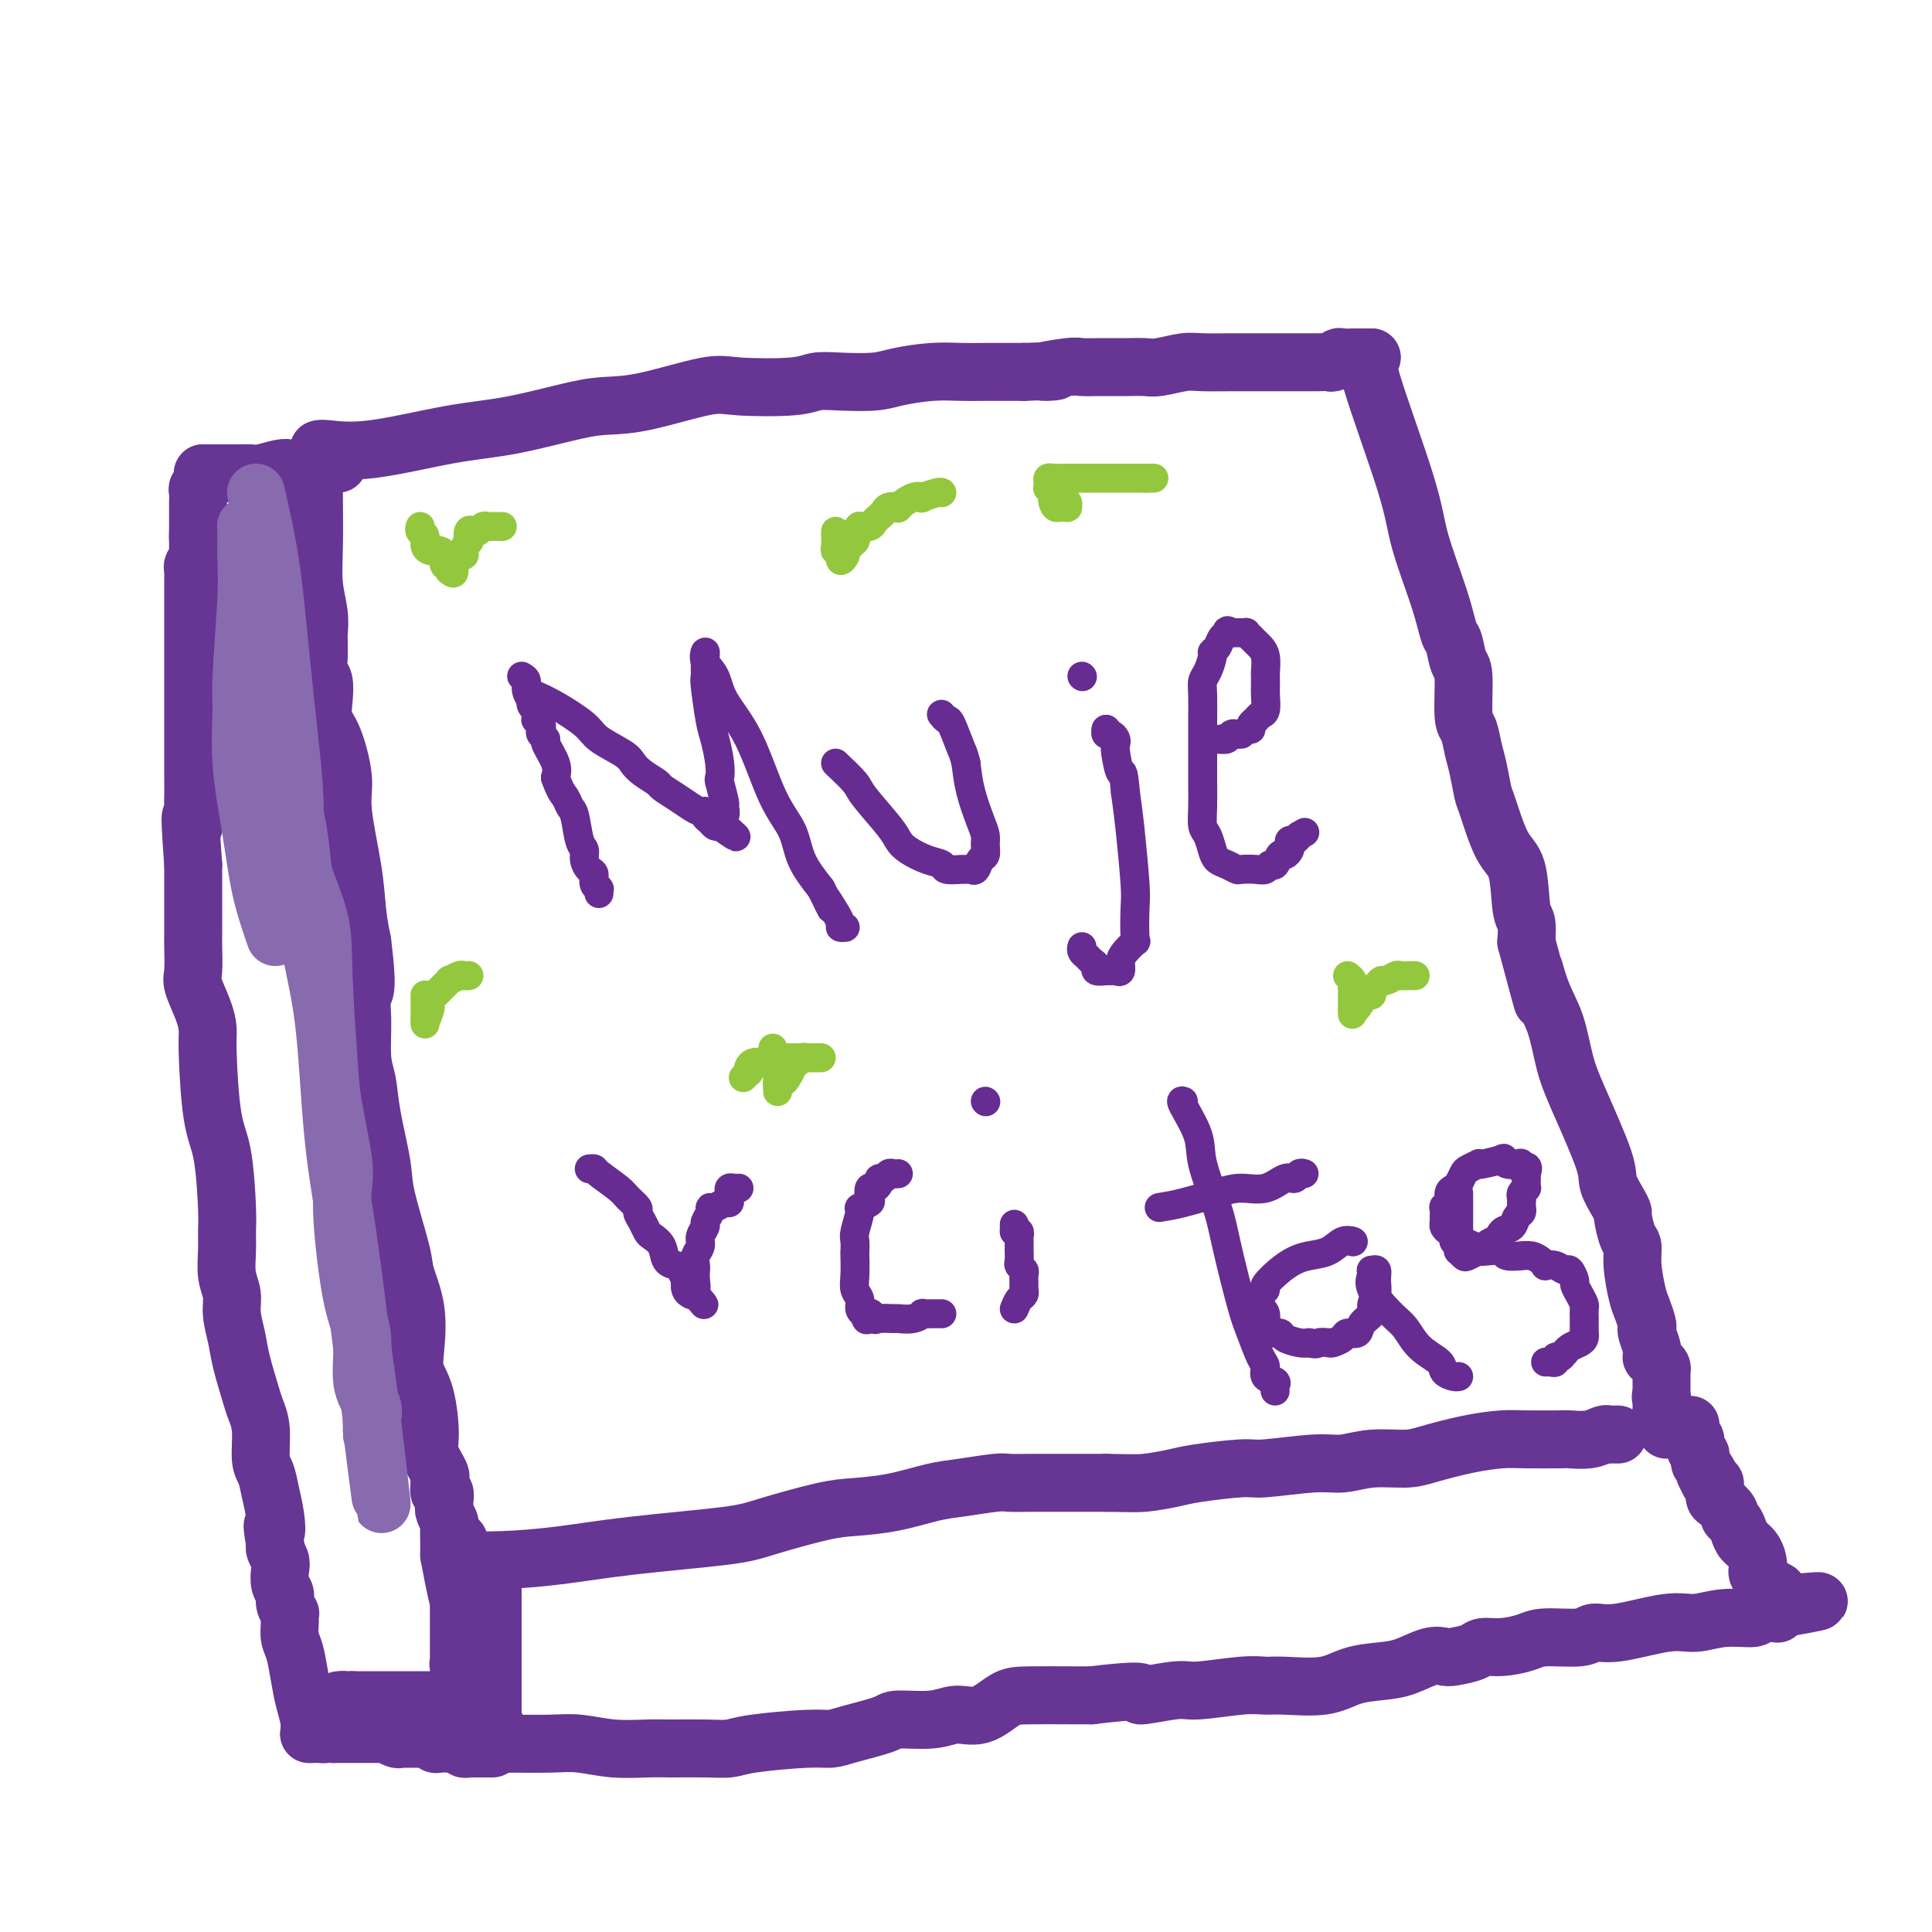 <svg viewBox='0 0 400 400' version='1.1' xmlns='http://www.w3.org/2000/svg' xmlns:xlink='http://www.w3.org/1999/xlink'><g fill='none' stroke='#673594' stroke-width='12' stroke-linecap='round' stroke-linejoin='round'><path d='M65,95c0.002,0.415 0.004,0.830 0,2c-0.004,1.170 -0.015,3.094 0,6c0.015,2.906 0.057,6.795 0,10c-0.057,3.205 -0.211,5.728 0,8c0.211,2.272 0.789,4.295 1,6c0.211,1.705 0.056,3.094 0,4c-0.056,0.906 -0.011,1.329 0,2c0.011,0.671 -0.011,1.589 0,2c0.011,0.411 0.054,0.315 0,1c-0.054,0.685 -0.205,2.149 0,3c0.205,0.851 0.767,1.087 1,2c0.233,0.913 0.138,2.502 0,4c-0.138,1.498 -0.317,2.904 0,4c0.317,1.096 1.132,1.881 2,4c0.868,2.119 1.791,5.573 2,8c0.209,2.427 -0.294,3.826 0,7c0.294,3.174 1.387,8.124 2,12c0.613,3.876 0.747,6.679 1,9c0.253,2.321 0.627,4.161 1,6'/><path d='M75,195c1.389,10.965 0.360,10.377 0,11c-0.360,0.623 -0.051,2.455 0,5c0.051,2.545 -0.157,5.801 0,8c0.157,2.199 0.680,3.341 1,5c0.320,1.659 0.438,3.834 1,7c0.562,3.166 1.570,7.323 2,10c0.430,2.677 0.284,3.874 1,7c0.716,3.126 2.295,8.180 3,11c0.705,2.820 0.535,3.404 1,5c0.465,1.596 1.565,4.202 2,7c0.435,2.798 0.206,5.787 0,8c-0.206,2.213 -0.387,3.651 0,5c0.387,1.349 1.343,2.610 2,5c0.657,2.390 1.013,5.910 1,8c-0.013,2.090 -0.397,2.750 0,4c0.397,1.250 1.574,3.090 2,4c0.426,0.910 0.100,0.891 0,1c-0.100,0.109 0.026,0.345 0,1c-0.026,0.655 -0.203,1.730 0,2c0.203,0.270 0.785,-0.266 1,0c0.215,0.266 0.061,1.332 0,2c-0.061,0.668 -0.031,0.936 0,1c0.031,0.064 0.061,-0.077 0,0c-0.061,0.077 -0.212,0.373 0,1c0.212,0.627 0.789,1.585 1,2c0.211,0.415 0.057,0.286 0,1c-0.057,0.714 -0.015,2.269 0,3c0.015,0.731 0.004,0.637 0,1c-0.004,0.363 -0.002,1.181 0,2'/><path d='M93,322c3.022,16.244 1.578,5.356 1,1c-0.578,-4.356 -0.289,-2.178 0,0'/><path d='M94,323c0.219,-0.018 0.438,-0.035 2,0c1.562,0.035 4.466,0.124 8,0c3.534,-0.124 7.697,-0.460 12,-1c4.303,-0.540 8.745,-1.283 15,-2c6.255,-0.717 14.322,-1.410 19,-2c4.678,-0.590 5.965,-1.079 9,-2c3.035,-0.921 7.817,-2.274 11,-3c3.183,-0.726 4.768,-0.825 7,-1c2.232,-0.175 5.110,-0.425 8,-1c2.890,-0.575 5.792,-1.475 8,-2c2.208,-0.525 3.723,-0.677 6,-1c2.277,-0.323 5.317,-0.819 7,-1c1.683,-0.181 2.008,-0.049 3,0c0.992,0.049 2.652,0.013 5,0c2.348,-0.013 5.385,-0.004 8,0c2.615,0.004 4.807,0.002 7,0'/><path d='M229,307c5.051,0.049 6.179,0.172 8,0c1.821,-0.172 4.335,-0.639 6,-1c1.665,-0.361 2.481,-0.618 5,-1c2.519,-0.382 6.740,-0.891 9,-1c2.260,-0.109 2.558,0.182 5,0c2.442,-0.182 7.027,-0.835 10,-1c2.973,-0.165 4.333,0.160 6,0c1.667,-0.160 3.639,-0.803 6,-1c2.361,-0.197 5.110,0.052 7,0c1.890,-0.052 2.920,-0.406 5,-1c2.080,-0.594 5.209,-1.427 8,-2c2.791,-0.573 5.244,-0.884 7,-1c1.756,-0.116 2.817,-0.035 5,0c2.183,0.035 5.489,0.023 7,0c1.511,-0.023 1.227,-0.059 2,0c0.773,0.059 2.602,0.212 4,0c1.398,-0.212 2.364,-0.789 3,-1c0.636,-0.211 0.941,-0.057 1,0c0.059,0.057 -0.129,0.015 0,0c0.129,-0.015 0.573,-0.004 1,0c0.427,0.004 0.836,0.001 1,0c0.164,-0.001 0.082,-0.001 0,0'/><path d='M66,93c0.231,-0.081 0.462,-0.162 2,0c1.538,0.162 4.384,0.565 9,0c4.616,-0.565 11.004,-2.100 16,-3c4.996,-0.900 8.602,-1.167 13,-2c4.398,-0.833 9.590,-2.234 13,-3c3.410,-0.766 5.038,-0.898 7,-1c1.962,-0.102 4.257,-0.175 8,-1c3.743,-0.825 8.935,-2.403 12,-3c3.065,-0.597 4.003,-0.212 7,0c2.997,0.212 8.052,0.250 11,0c2.948,-0.250 3.788,-0.789 5,-1c1.212,-0.211 2.795,-0.095 5,0c2.205,0.095 5.030,0.169 7,0c1.970,-0.169 3.083,-0.581 5,-1c1.917,-0.419 4.638,-0.844 7,-1c2.362,-0.156 4.367,-0.042 6,0c1.633,0.042 2.895,0.012 5,0c2.105,-0.012 5.052,-0.006 8,0'/><path d='M212,77c10.849,-0.403 4.971,0.088 4,0c-0.971,-0.088 2.965,-0.756 5,-1c2.035,-0.244 2.170,-0.064 3,0c0.830,0.064 2.354,0.013 4,0c1.646,-0.013 3.414,0.010 5,0c1.586,-0.010 2.992,-0.055 4,0c1.008,0.055 1.619,0.211 3,0c1.381,-0.211 3.531,-0.789 5,-1c1.469,-0.211 2.257,-0.057 4,0c1.743,0.057 4.440,0.015 6,0c1.560,-0.015 1.984,-0.004 3,0c1.016,0.004 2.626,0.001 4,0c1.374,-0.001 2.514,-0.000 3,0c0.486,0.000 0.318,0.000 1,0c0.682,-0.000 2.214,-0.000 3,0c0.786,0.000 0.826,0.001 1,0c0.174,-0.001 0.481,-0.004 1,0c0.519,0.004 1.251,0.015 2,0c0.749,-0.015 1.515,-0.057 2,0c0.485,0.057 0.689,0.211 1,0c0.311,-0.211 0.727,-0.789 1,-1c0.273,-0.211 0.402,-0.057 1,0c0.598,0.057 1.666,0.015 2,0c0.334,-0.015 -0.064,-0.004 0,0c0.064,0.004 0.592,0.001 1,0c0.408,-0.001 0.697,-0.000 1,0c0.303,0.000 0.620,0.000 1,0c0.380,-0.000 0.823,-0.000 1,0c0.177,0.000 0.089,0.000 0,0'/><path d='M284,74c-0.730,0.016 -1.461,0.033 0,5c1.461,4.967 5.112,14.886 7,21c1.888,6.114 2.011,8.423 3,12c0.989,3.577 2.843,8.423 4,12c1.157,3.577 1.616,5.887 2,7c0.384,1.113 0.694,1.031 1,2c0.306,0.969 0.607,2.990 1,4c0.393,1.010 0.879,1.009 1,3c0.121,1.991 -0.122,5.973 0,8c0.122,2.027 0.609,2.099 1,3c0.391,0.901 0.688,2.633 1,4c0.312,1.367 0.640,2.370 1,4c0.360,1.630 0.750,3.887 1,5c0.250,1.113 0.358,1.084 1,3c0.642,1.916 1.818,5.779 3,8c1.182,2.221 2.368,2.802 3,5c0.632,2.198 0.709,6.015 1,8c0.291,1.985 0.798,2.139 1,3c0.202,0.861 0.101,2.431 0,4'/><path d='M316,195c5.385,20.207 2.847,10.225 2,7c-0.847,-3.225 -0.002,0.308 1,3c1.002,2.692 2.162,4.543 3,7c0.838,2.457 1.355,5.519 2,8c0.645,2.481 1.416,4.381 3,8c1.584,3.619 3.979,8.956 5,12c1.021,3.044 0.669,3.796 1,5c0.331,1.204 1.347,2.860 2,4c0.653,1.140 0.945,1.765 1,2c0.055,0.235 -0.126,0.079 0,1c0.126,0.921 0.558,2.917 1,4c0.442,1.083 0.893,1.253 1,2c0.107,0.747 -0.129,2.070 0,4c0.129,1.930 0.622,4.465 1,6c0.378,1.535 0.641,2.068 1,3c0.359,0.932 0.814,2.263 1,3c0.186,0.737 0.103,0.881 0,1c-0.103,0.119 -0.224,0.213 0,1c0.224,0.787 0.795,2.266 1,3c0.205,0.734 0.045,0.721 0,1c-0.045,0.279 0.027,0.848 0,1c-0.027,0.152 -0.151,-0.114 0,0c0.151,0.114 0.576,0.608 1,1c0.424,0.392 0.846,0.682 1,1c0.154,0.318 0.041,0.662 0,1c-0.041,0.338 -0.011,0.668 0,1c0.011,0.332 0.003,0.666 0,1c-0.003,0.334 -0.001,0.667 0,1c0.001,0.333 0.000,0.667 0,1c-0.000,0.333 -0.000,0.667 0,1'/><path d='M344,289c1.237,5.964 0.331,2.373 0,1c-0.331,-1.373 -0.085,-0.527 0,0c0.085,0.527 0.009,0.734 0,1c-0.009,0.266 0.050,0.592 0,1c-0.050,0.408 -0.210,0.897 0,1c0.210,0.103 0.788,-0.179 1,0c0.212,0.179 0.057,0.819 0,1c-0.057,0.181 -0.015,-0.096 0,0c0.015,0.096 0.004,0.564 0,1c-0.004,0.436 -0.001,0.839 0,1c0.001,0.161 0.001,0.081 0,0'/><path d='M102,326c0.000,0.720 0.000,1.439 0,2c0.000,0.561 0.000,0.963 0,1c0.000,0.037 0.000,-0.290 0,0c0.000,0.290 0.000,1.199 0,2c0.000,0.801 -0.000,1.495 0,2c0.000,0.505 -0.000,0.822 0,1c0.000,0.178 0.000,0.216 0,1c0.000,0.784 0.000,2.315 0,3c0.000,0.685 -0.000,0.523 0,1c0.000,0.477 0.000,1.594 0,2c0.000,0.406 0.000,0.100 0,1c0.000,0.900 0.000,3.004 0,4c0.000,0.996 0.000,0.884 0,1c0.000,0.116 -0.000,0.462 0,1c0.000,0.538 0.000,1.269 0,2'/><path d='M102,350c-0.000,3.893 -0.000,1.625 0,1c0.000,-0.625 0.000,0.392 0,1c-0.000,0.608 -0.001,0.807 0,1c0.001,0.193 0.004,0.379 0,1c-0.004,0.621 -0.016,1.676 0,2c0.016,0.324 0.061,-0.085 0,0c-0.061,0.085 -0.226,0.663 0,1c0.226,0.337 0.844,0.434 1,1c0.156,0.566 -0.151,1.602 0,2c0.151,0.398 0.759,0.159 1,0c0.241,-0.159 0.116,-0.239 0,0c-0.116,0.239 -0.224,0.795 0,1c0.224,0.205 0.778,0.059 1,0c0.222,-0.059 0.111,-0.029 0,0'/><path d='M105,361c3.287,0.030 6.575,0.061 9,0c2.425,-0.061 3.989,-0.213 6,0c2.011,0.213 4.471,0.790 7,1c2.529,0.210 5.128,0.054 7,0c1.872,-0.054 3.018,-0.004 5,0c1.982,0.004 4.799,-0.037 7,0c2.201,0.037 3.785,0.151 5,0c1.215,-0.151 2.059,-0.569 5,-1c2.941,-0.431 7.977,-0.876 11,-1c3.023,-0.124 4.034,0.073 5,0c0.966,-0.073 1.888,-0.416 4,-1c2.112,-0.584 5.414,-1.407 7,-2c1.586,-0.593 1.456,-0.954 3,-1c1.544,-0.046 4.760,0.222 7,0c2.240,-0.222 3.502,-0.935 5,-1c1.498,-0.065 3.230,0.519 5,0c1.770,-0.519 3.578,-2.139 5,-3c1.422,-0.861 2.460,-0.963 5,-1c2.540,-0.037 6.583,-0.011 9,0c2.417,0.011 3.209,0.005 4,0'/><path d='M226,351c13.490,-1.637 9.715,-0.228 10,0c0.285,0.228 4.631,-0.724 7,-1c2.369,-0.276 2.762,0.124 5,0c2.238,-0.124 6.323,-0.772 9,-1c2.677,-0.228 3.948,-0.036 5,0c1.052,0.036 1.886,-0.083 4,0c2.114,0.083 5.507,0.369 8,0c2.493,-0.369 4.086,-1.391 6,-2c1.914,-0.609 4.149,-0.803 6,-1c1.851,-0.197 3.319,-0.395 5,-1c1.681,-0.605 3.576,-1.616 5,-2c1.424,-0.384 2.378,-0.141 3,0c0.622,0.141 0.911,0.179 2,0c1.089,-0.179 2.976,-0.574 4,-1c1.024,-0.426 1.184,-0.884 2,-1c0.816,-0.116 2.286,0.108 4,0c1.714,-0.108 3.671,-0.549 5,-1c1.329,-0.451 2.031,-0.913 4,-1c1.969,-0.087 5.204,0.202 7,0c1.796,-0.202 2.154,-0.895 3,-1c0.846,-0.105 2.179,0.379 5,0c2.821,-0.379 7.131,-1.622 10,-2c2.869,-0.378 4.296,0.109 6,0c1.704,-0.109 3.686,-0.814 6,-1c2.314,-0.186 4.960,0.147 6,0c1.040,-0.147 0.474,-0.775 1,-1c0.526,-0.225 2.144,-0.046 3,0c0.856,0.046 0.951,-0.039 1,0c0.049,0.039 0.052,0.203 0,0c-0.052,-0.203 -0.158,-0.772 0,-1c0.158,-0.228 0.579,-0.114 1,0'/><path d='M369,333c14.743,-2.594 4.100,-1.080 0,-1c-4.100,0.080 -1.658,-1.276 -1,-2c0.658,-0.724 -0.467,-0.817 -1,-1c-0.533,-0.183 -0.475,-0.458 -1,-1c-0.525,-0.542 -1.632,-1.352 -2,-2c-0.368,-0.648 0.004,-1.133 0,-2c-0.004,-0.867 -0.384,-2.116 -1,-3c-0.616,-0.884 -1.470,-1.401 -2,-2c-0.530,-0.599 -0.737,-1.278 -1,-2c-0.263,-0.722 -0.582,-1.488 -1,-2c-0.418,-0.512 -0.935,-0.771 -1,-1c-0.065,-0.229 0.323,-0.429 0,-1c-0.323,-0.571 -1.357,-1.512 -2,-2c-0.643,-0.488 -0.894,-0.523 -1,-1c-0.106,-0.477 -0.067,-1.398 0,-2c0.067,-0.602 0.162,-0.886 0,-1c-0.162,-0.114 -0.581,-0.057 -1,0'/><path d='M354,307c-2.276,-4.140 -0.465,-1.491 0,-1c0.465,0.491 -0.415,-1.177 -1,-2c-0.585,-0.823 -0.874,-0.802 -1,-1c-0.126,-0.198 -0.090,-0.613 0,-1c0.090,-0.387 0.234,-0.744 0,-1c-0.234,-0.256 -0.847,-0.411 -1,-1c-0.153,-0.589 0.155,-1.611 0,-2c-0.155,-0.389 -0.774,-0.147 -1,0c-0.226,0.147 -0.061,0.197 0,0c0.061,-0.197 0.016,-0.640 0,-1c-0.016,-0.360 -0.004,-0.635 0,-1c0.004,-0.365 0.001,-0.818 0,-1c-0.001,-0.182 -0.001,-0.091 0,0'/><path d='M95,319c0.000,1.791 0.000,3.582 0,5c-0.000,1.418 -0.000,2.463 0,4c0.000,1.537 0.000,3.567 0,5c-0.000,1.433 -0.000,2.268 0,3c0.000,0.732 0.000,1.362 0,2c-0.000,0.638 -0.001,1.284 0,2c0.001,0.716 0.004,1.501 0,2c-0.004,0.499 -0.016,0.712 0,1c0.016,0.288 0.061,0.651 0,1c-0.061,0.349 -0.226,0.685 0,1c0.226,0.315 0.844,0.610 1,1c0.156,0.390 -0.150,0.874 0,1c0.150,0.126 0.757,-0.107 1,0c0.243,0.107 0.121,0.553 0,1'/><path d='M97,348c0.309,4.670 0.083,1.843 0,1c-0.083,-0.843 -0.022,0.296 0,1c0.022,0.704 0.006,0.972 0,1c-0.006,0.028 -0.002,-0.185 0,0c0.002,0.185 0.000,0.767 0,1c-0.000,0.233 -0.000,0.116 0,0'/><path d='M97,352c0.000,0.000 0.100,0.100 0.1,0.1'/><path d='M97.1,352.1c-0.185,-0.007 -0.696,-0.075 -1.1,-0.1c-0.404,-0.025 -0.700,-0.007 -1,0c-0.300,0.007 -0.605,0.002 -1,0c-0.395,-0.002 -0.879,-0.000 -1,0c-0.121,0.000 0.123,0.000 0,0c-0.123,-0.000 -0.611,-0.000 -1,0c-0.389,0.000 -0.678,0.000 -1,0c-0.322,-0.000 -0.678,-0.000 -1,0c-0.322,0.000 -0.611,0.000 -1,0c-0.389,-0.000 -0.878,-0.000 -1,0c-0.122,0.000 0.123,0.000 0,0c-0.123,-0.000 -0.613,-0.000 -1,0c-0.387,0.000 -0.672,0.000 -1,0c-0.328,-0.000 -0.700,-0.000 -1,0c-0.300,0.000 -0.527,0.000 -1,0c-0.473,-0.000 -1.191,-0.000 -2,0c-0.809,0.000 -1.708,0.000 -2,0c-0.292,-0.000 0.024,-0.000 0,0c-0.024,0.000 -0.388,0.000 -1,0c-0.612,-0.000 -1.473,-0.000 -2,0c-0.527,0.000 -0.718,0.000 -1,0c-0.282,-0.000 -0.653,-0.000 -1,0c-0.347,0.000 -0.671,0.000 -1,0c-0.329,-0.000 -0.665,0.000 -1,0'/><path d='M73,352c-4.193,-0.016 -2.627,-0.004 -2,0c0.627,0.004 0.313,0.002 0,0'/><path d='M71,352c0.000,0.000 0.100,0.100 0.1,0.1'/><path d='M71,352c0.000,0.000 0.000,0.000 0,0c0.000,0.000 0.000,0.000 0,0'/><path d='M102,362c-0.333,0.000 -0.667,0.000 -1,0c-0.333,0.000 -0.667,0.000 -1,0c-0.333,0.000 -0.667,0.000 -1,0c-0.333,-0.000 -0.667,0.000 -1,0'/><path d='M98,362c-0.777,-0.016 -0.720,-0.057 -1,0c-0.280,0.057 -0.896,0.211 -1,0c-0.104,-0.211 0.305,-0.789 0,-1c-0.305,-0.211 -1.325,-0.056 -2,0c-0.675,0.056 -1.007,0.011 -1,0c0.007,-0.011 0.352,0.011 0,0c-0.352,-0.011 -1.403,-0.056 -2,0c-0.597,0.056 -0.741,0.211 -1,0c-0.259,-0.211 -0.634,-0.789 -1,-1c-0.366,-0.211 -0.724,-0.057 -1,0c-0.276,0.057 -0.470,0.015 -1,0c-0.530,-0.015 -1.398,-0.003 -2,0c-0.602,0.003 -0.940,-0.003 -1,0c-0.060,0.003 0.156,0.015 0,0c-0.156,-0.015 -0.685,-0.057 -1,0c-0.315,0.057 -0.417,0.211 -1,0c-0.583,-0.211 -1.648,-0.789 -2,-1c-0.352,-0.211 0.009,-0.057 0,0c-0.009,0.057 -0.387,0.015 -1,0c-0.613,-0.015 -1.460,-0.004 -2,0c-0.540,0.004 -0.774,0.001 -1,0c-0.226,-0.001 -0.445,-0.000 -1,0c-0.555,0.000 -1.448,0.000 -2,0c-0.552,-0.000 -0.764,-0.000 -1,0c-0.236,0.000 -0.496,0.000 -1,0c-0.504,-0.000 -1.252,-0.000 -2,0'/><path d='M69,359c-4.875,-0.464 -2.564,-0.124 -2,0c0.564,0.124 -0.620,0.033 -1,0c-0.380,-0.033 0.042,-0.009 0,0c-0.042,0.009 -0.550,0.002 -1,0c-0.450,-0.002 -0.843,-0.001 -1,0c-0.157,0.001 -0.079,0.000 0,0'/><path d='M64,359c0.089,-0.931 0.178,-1.862 0,-3c-0.178,-1.138 -0.622,-2.482 -1,-4c-0.378,-1.518 -0.690,-3.210 -1,-5c-0.310,-1.790 -0.618,-3.679 -1,-5c-0.382,-1.321 -0.838,-2.073 -1,-3c-0.162,-0.927 -0.028,-2.030 0,-3c0.028,-0.970 -0.049,-1.806 0,-2c0.049,-0.194 0.223,0.254 0,0c-0.223,-0.254 -0.843,-1.208 -1,-2c-0.157,-0.792 0.150,-1.420 0,-2c-0.150,-0.580 -0.759,-1.111 -1,-2c-0.241,-0.889 -0.116,-2.135 0,-3c0.116,-0.865 0.224,-1.348 0,-2c-0.224,-0.652 -0.778,-1.472 -1,-2c-0.222,-0.528 -0.111,-0.764 0,-1'/><path d='M57,320c-1.096,-6.597 -0.336,-3.588 0,-3c0.336,0.588 0.249,-1.245 0,-3c-0.249,-1.755 -0.658,-3.433 -1,-5c-0.342,-1.567 -0.615,-3.024 -1,-4c-0.385,-0.976 -0.880,-1.471 -1,-3c-0.120,-1.529 0.137,-4.091 0,-6c-0.137,-1.909 -0.668,-3.164 -1,-4c-0.332,-0.836 -0.466,-1.252 -1,-3c-0.534,-1.748 -1.467,-4.830 -2,-7c-0.533,-2.170 -0.665,-3.430 -1,-5c-0.335,-1.570 -0.875,-3.449 -1,-5c-0.125,-1.551 0.163,-2.775 0,-4c-0.163,-1.225 -0.778,-2.452 -1,-4c-0.222,-1.548 -0.052,-3.416 0,-5c0.052,-1.584 -0.014,-2.882 0,-4c0.014,-1.118 0.109,-2.056 0,-5c-0.109,-2.944 -0.423,-7.896 -1,-11c-0.577,-3.104 -1.416,-4.362 -2,-8c-0.584,-3.638 -0.913,-9.657 -1,-13c-0.087,-3.343 0.068,-4.008 0,-5c-0.068,-0.992 -0.358,-2.309 -1,-4c-0.642,-1.691 -1.636,-3.755 -2,-5c-0.364,-1.245 -0.097,-1.672 0,-3c0.097,-1.328 0.026,-3.559 0,-5c-0.026,-1.441 -0.007,-2.094 0,-3c0.007,-0.906 0.002,-2.067 0,-3c-0.002,-0.933 -0.001,-1.640 0,-2c0.001,-0.360 0.000,-0.375 0,-1c-0.000,-0.625 -0.000,-1.861 0,-3c0.000,-1.139 0.000,-2.183 0,-3c-0.000,-0.817 -0.000,-1.409 0,-2'/><path d='M40,179c-1.083,-14.730 -0.290,-9.057 0,-8c0.290,1.057 0.078,-2.504 0,-4c-0.078,-1.496 -0.021,-0.928 0,-2c0.021,-1.072 0.006,-3.786 0,-5c-0.006,-1.214 -0.001,-0.929 0,-2c0.001,-1.071 0.000,-3.497 0,-5c-0.000,-1.503 -0.000,-2.083 0,-3c0.000,-0.917 0.000,-2.171 0,-4c-0.000,-1.829 -0.000,-4.232 0,-6c0.000,-1.768 -0.000,-2.900 0,-4c0.000,-1.100 0.000,-2.169 0,-3c-0.000,-0.831 -0.000,-1.424 0,-2c0.000,-0.576 0.000,-1.134 0,-2c-0.000,-0.866 -0.001,-2.039 0,-3c0.001,-0.961 0.004,-1.711 0,-3c-0.004,-1.289 -0.015,-3.119 0,-4c0.015,-0.881 0.057,-0.815 0,-1c-0.057,-0.185 -0.211,-0.622 0,-1c0.211,-0.378 0.789,-0.696 1,-1c0.211,-0.304 0.057,-0.592 0,-1c-0.057,-0.408 -0.015,-0.934 0,-1c0.015,-0.066 0.004,0.328 0,0c-0.004,-0.328 -0.001,-1.380 0,-2c0.001,-0.620 0.001,-0.810 0,-1'/><path d='M41,111c0.155,-10.710 0.041,-3.485 0,-1c-0.041,2.485 -0.011,0.228 0,-1c0.011,-1.228 0.002,-1.428 0,-2c-0.002,-0.572 0.003,-1.515 0,-2c-0.003,-0.485 -0.015,-0.511 0,-1c0.015,-0.489 0.057,-1.441 0,-2c-0.057,-0.559 -0.211,-0.724 0,-1c0.211,-0.276 0.789,-0.662 1,-1c0.211,-0.338 0.057,-0.630 0,-1c-0.057,-0.370 -0.016,-0.820 0,-1c0.016,-0.180 0.008,-0.090 0,0'/><path d='M42,98c0.744,-0.000 1.488,-0.000 2,0c0.512,0.000 0.792,0.001 1,0c0.208,-0.001 0.342,-0.004 1,0c0.658,0.004 1.839,0.015 3,0c1.161,-0.015 2.303,-0.056 3,0c0.697,0.056 0.950,0.207 2,0c1.050,-0.207 2.897,-0.774 4,-1c1.103,-0.226 1.462,-0.113 2,0c0.538,0.113 1.255,0.226 2,0c0.745,-0.226 1.519,-0.793 2,-1c0.481,-0.207 0.668,-0.056 1,0c0.332,0.056 0.809,0.016 1,0c0.191,-0.016 0.095,-0.008 0,0'/><path d='M66,96c3.891,-0.309 1.617,-0.083 1,0c-0.617,0.083 0.422,0.022 1,0c0.578,-0.022 0.694,-0.006 1,0c0.306,0.006 0.802,0.002 1,0c0.198,-0.002 0.099,-0.001 0,0'/></g>
<g fill='none' stroke='#672C91' stroke-width='6' stroke-linecap='round' stroke-linejoin='round'><path d='M108,140c0.453,0.259 0.905,0.517 1,1c0.095,0.483 -0.168,1.190 0,2c0.168,0.810 0.767,1.722 1,2c0.233,0.278 0.101,-0.079 0,0c-0.101,0.079 -0.172,0.594 0,1c0.172,0.406 0.586,0.703 1,1'/><path d='M111,147c0.460,1.245 0.109,0.859 0,1c-0.109,0.141 0.022,0.811 0,1c-0.022,0.189 -0.198,-0.103 0,0c0.198,0.103 0.769,0.602 1,1c0.231,0.398 0.122,0.693 0,1c-0.122,0.307 -0.256,0.624 0,1c0.256,0.376 0.904,0.812 1,1c0.096,0.188 -0.359,0.127 0,1c0.359,0.873 1.531,2.678 2,4c0.469,1.322 0.234,2.161 0,3'/><path d='M115,161c1.024,2.963 1.585,3.371 2,4c0.415,0.629 0.685,1.481 1,2c0.315,0.519 0.676,0.706 1,2c0.324,1.294 0.613,3.694 1,5c0.387,1.306 0.873,1.519 1,2c0.127,0.481 -0.106,1.229 0,2c0.106,0.771 0.550,1.566 1,2c0.450,0.434 0.905,0.508 1,1c0.095,0.492 -0.171,1.404 0,2c0.171,0.596 0.778,0.878 1,1c0.222,0.122 0.060,0.084 0,0c-0.060,-0.084 -0.016,-0.215 0,0c0.016,0.215 0.005,0.776 0,1c-0.005,0.224 -0.002,0.112 0,0'/><path d='M111,144c-0.285,-0.124 -0.571,-0.248 0,0c0.571,0.248 1.998,0.867 4,2c2.002,1.133 4.580,2.778 6,4c1.420,1.222 1.684,2.019 3,3c1.316,0.981 3.685,2.146 5,3c1.315,0.854 1.577,1.397 2,2c0.423,0.603 1.009,1.264 2,2c0.991,0.736 2.387,1.546 3,2c0.613,0.454 0.441,0.552 1,1c0.559,0.448 1.848,1.248 3,2c1.152,0.752 2.168,1.458 3,2c0.832,0.542 1.480,0.919 2,1c0.520,0.081 0.913,-0.136 1,0c0.087,0.136 -0.131,0.624 0,1c0.131,0.376 0.612,0.640 1,1c0.388,0.360 0.682,0.817 1,1c0.318,0.183 0.659,0.091 1,0'/><path d='M149,171c6.104,4.266 2.364,1.430 1,0c-1.364,-1.430 -0.352,-1.453 0,-2c0.352,-0.547 0.042,-1.618 0,-2c-0.042,-0.382 0.182,-0.077 0,-1c-0.182,-0.923 -0.769,-3.075 -1,-4c-0.231,-0.925 -0.104,-0.623 0,-1c0.104,-0.377 0.186,-1.433 0,-3c-0.186,-1.567 -0.638,-3.646 -1,-5c-0.362,-1.354 -0.633,-1.985 -1,-4c-0.367,-2.015 -0.831,-5.414 -1,-7c-0.169,-1.586 -0.045,-1.358 0,-2c0.045,-0.642 0.010,-2.152 0,-3c-0.010,-0.848 0.004,-1.032 0,-1c-0.004,0.032 -0.026,0.281 0,0c0.026,-0.281 0.099,-1.093 0,-1c-0.099,0.093 -0.369,1.090 0,2c0.369,0.910 1.377,1.732 2,3c0.623,1.268 0.861,2.981 2,5c1.139,2.019 3.178,4.345 5,8c1.822,3.655 3.426,8.639 5,12c1.574,3.361 3.116,5.097 4,7c0.884,1.903 1.110,3.972 2,6c0.890,2.028 2.445,4.014 4,6'/><path d='M170,184c3.813,7.534 1.346,2.870 1,2c-0.346,-0.870 1.428,2.054 2,3c0.572,0.946 -0.057,-0.086 0,0c0.057,0.086 0.799,1.291 1,2c0.201,0.709 -0.138,0.922 0,1c0.138,0.078 0.754,0.022 1,0c0.246,-0.022 0.123,-0.011 0,0'/><path d='M173,158c1.602,1.512 3.204,3.024 4,4c0.796,0.976 0.786,1.417 2,3c1.214,1.583 3.653,4.308 5,6c1.347,1.692 1.602,2.352 2,3c0.398,0.648 0.940,1.284 2,2c1.060,0.716 2.637,1.513 4,2c1.363,0.487 2.512,0.666 3,1c0.488,0.334 0.316,0.823 1,1c0.684,0.177 2.225,0.040 3,0c0.775,-0.040 0.786,0.015 1,0c0.214,-0.015 0.632,-0.101 1,0c0.368,0.101 0.688,0.389 1,0c0.312,-0.389 0.618,-1.456 1,-2c0.382,-0.544 0.842,-0.566 1,-1c0.158,-0.434 0.015,-1.279 0,-2c-0.015,-0.721 0.099,-1.317 0,-2c-0.099,-0.683 -0.411,-1.453 -1,-3c-0.589,-1.547 -1.454,-3.871 -2,-6c-0.546,-2.129 -0.773,-4.065 -1,-6'/><path d='M200,158c-0.736,-2.708 -0.575,-1.980 -1,-3c-0.425,-1.020 -1.434,-3.790 -2,-5c-0.566,-1.210 -0.688,-0.860 -1,-1c-0.312,-0.140 -0.815,-0.768 -1,-1c-0.185,-0.232 -0.053,-0.066 0,0c0.053,0.066 0.026,0.033 0,0'/><path d='M224,196c-0.092,0.334 -0.184,0.668 0,1c0.184,0.332 0.645,0.663 1,1c0.355,0.337 0.606,0.679 1,1c0.394,0.321 0.931,0.622 1,1c0.069,0.378 -0.332,0.835 0,1c0.332,0.165 1.395,0.038 2,0c0.605,-0.038 0.752,0.013 1,0c0.248,-0.013 0.596,-0.088 1,0c0.404,0.088 0.865,0.341 1,0c0.135,-0.341 -0.055,-1.274 0,-2c0.055,-0.726 0.355,-1.244 1,-2c0.645,-0.756 1.634,-1.750 2,-2c0.366,-0.250 0.109,0.245 0,-1c-0.109,-1.245 -0.070,-4.231 0,-6c0.070,-1.769 0.173,-2.323 0,-5c-0.173,-2.677 -0.621,-7.479 -1,-11c-0.379,-3.521 -0.690,-5.760 -1,-8'/><path d='M233,164c-0.476,-5.488 -0.666,-3.709 -1,-4c-0.334,-0.291 -0.811,-2.651 -1,-4c-0.189,-1.349 -0.089,-1.686 0,-2c0.089,-0.314 0.168,-0.606 0,-1c-0.168,-0.394 -0.581,-0.889 -1,-1c-0.419,-0.111 -0.844,0.162 -1,0c-0.156,-0.162 -0.045,-0.761 0,-1c0.045,-0.239 0.022,-0.120 0,0'/><path d='M229,151c0.000,0.000 0.100,0.100 0.1,0.1'/><path d='M224,140c0.000,0.000 0.100,0.100 0.1,0.1'/><path d='M259,151c-0.091,-0.337 -0.182,-0.675 0,-1c0.182,-0.325 0.637,-0.639 1,-1c0.363,-0.361 0.633,-0.769 1,-1c0.367,-0.231 0.830,-0.284 1,-1c0.170,-0.716 0.046,-2.096 0,-3c-0.046,-0.904 -0.015,-1.331 0,-2c0.015,-0.669 0.015,-1.580 0,-2c-0.015,-0.420 -0.045,-0.350 0,-1c0.045,-0.650 0.166,-2.020 0,-3c-0.166,-0.980 -0.618,-1.569 -1,-2c-0.382,-0.431 -0.695,-0.704 -1,-1c-0.305,-0.296 -0.602,-0.615 -1,-1c-0.398,-0.385 -0.897,-0.835 -1,-1c-0.103,-0.165 0.189,-0.044 0,0c-0.189,0.044 -0.859,0.012 -1,0c-0.141,-0.012 0.245,-0.003 0,0c-0.245,0.003 -1.123,0.002 -2,0'/><path d='M255,131c-1.260,-0.806 -0.911,-0.320 -1,0c-0.089,0.320 -0.615,0.474 -1,1c-0.385,0.526 -0.629,1.425 -1,2c-0.371,0.575 -0.870,0.826 -1,1c-0.130,0.174 0.109,0.270 0,1c-0.109,0.730 -0.565,2.095 -1,3c-0.435,0.905 -0.849,1.350 -1,2c-0.151,0.650 -0.041,1.505 0,3c0.041,1.495 0.011,3.631 0,5c-0.011,1.369 -0.004,1.970 0,4c0.004,2.030 0.004,5.487 0,7c-0.004,1.513 -0.012,1.080 0,2c0.012,0.920 0.044,3.192 0,5c-0.044,1.808 -0.164,3.153 0,4c0.164,0.847 0.611,1.197 1,2c0.389,0.803 0.718,2.057 1,3c0.282,0.943 0.516,1.573 1,2c0.484,0.427 1.219,0.652 2,1c0.781,0.348 1.610,0.821 2,1c0.390,0.179 0.342,0.064 1,0c0.658,-0.064 2.022,-0.078 3,0c0.978,0.078 1.571,0.246 2,0c0.429,-0.246 0.693,-0.906 1,-1c0.307,-0.094 0.657,0.379 1,0c0.343,-0.379 0.680,-1.608 1,-2c0.320,-0.392 0.625,0.053 1,0c0.375,-0.053 0.822,-0.605 1,-1c0.178,-0.395 0.089,-0.632 0,-1c-0.089,-0.368 -0.178,-0.868 0,-1c0.178,-0.132 0.622,0.105 1,0c0.378,-0.105 0.689,-0.553 1,-1'/><path d='M269,173c2.000,-1.167 1.000,-0.583 0,0'/><path d='M122,242c0.419,-0.034 0.838,-0.069 1,0c0.162,0.069 0.067,0.241 1,1c0.933,0.759 2.894,2.104 4,3c1.106,0.896 1.357,1.343 2,2c0.643,0.657 1.677,1.523 2,2c0.323,0.477 -0.064,0.563 0,1c0.064,0.437 0.579,1.224 1,2c0.421,0.776 0.746,1.542 1,2c0.254,0.458 0.435,0.608 1,1c0.565,0.392 1.514,1.027 2,2c0.486,0.973 0.509,2.283 1,3c0.491,0.717 1.451,0.840 2,1c0.549,0.160 0.687,0.358 1,1c0.313,0.642 0.801,1.727 1,2c0.199,0.273 0.109,-0.267 0,0c-0.109,0.267 -0.235,1.340 0,2c0.235,0.660 0.833,0.909 1,1c0.167,0.091 -0.095,0.026 0,0c0.095,-0.026 0.548,-0.013 1,0'/><path d='M144,268c3.404,4.058 0.912,1.204 0,0c-0.912,-1.204 -0.246,-0.759 0,-1c0.246,-0.241 0.070,-1.167 0,-2c-0.070,-0.833 -0.034,-1.574 0,-2c0.034,-0.426 0.066,-0.538 0,-1c-0.066,-0.462 -0.229,-1.275 0,-2c0.229,-0.725 0.850,-1.364 1,-2c0.150,-0.636 -0.171,-1.271 0,-2c0.171,-0.729 0.832,-1.553 1,-2c0.168,-0.447 -0.159,-0.516 0,-1c0.159,-0.484 0.803,-1.383 1,-2c0.197,-0.617 -0.052,-0.953 0,-1c0.052,-0.047 0.407,0.195 1,0c0.593,-0.195 1.426,-0.827 2,-1c0.574,-0.173 0.889,0.111 1,0c0.111,-0.111 0.019,-0.618 0,-1c-0.019,-0.382 0.033,-0.638 0,-1c-0.033,-0.362 -0.153,-0.829 0,-1c0.153,-0.171 0.580,-0.046 1,0c0.420,0.046 0.834,0.013 1,0c0.166,-0.013 0.083,-0.007 0,0'/><path d='M186,243c-0.331,0.032 -0.662,0.064 -1,0c-0.338,-0.064 -0.682,-0.223 -1,0c-0.318,0.223 -0.611,0.828 -1,1c-0.389,0.172 -0.875,-0.091 -1,0c-0.125,0.091 0.112,0.535 0,1c-0.112,0.465 -0.574,0.951 -1,1c-0.426,0.049 -0.817,-0.341 -1,0c-0.183,0.341 -0.158,1.411 0,2c0.158,0.589 0.449,0.695 0,1c-0.449,0.305 -1.637,0.807 -2,1c-0.363,0.193 0.099,0.077 0,1c-0.099,0.923 -0.758,2.887 -1,4c-0.242,1.113 -0.066,1.376 0,2c0.066,0.624 0.022,1.609 0,2c-0.022,0.391 -0.021,0.188 0,1c0.021,0.812 0.061,2.637 0,4c-0.061,1.363 -0.222,2.262 0,3c0.222,0.738 0.829,1.314 1,2c0.171,0.686 -0.094,1.482 0,2c0.094,0.518 0.547,0.759 1,1'/><path d='M179,272c0.479,2.569 0.676,0.492 1,0c0.324,-0.492 0.776,0.601 1,1c0.224,0.399 0.222,0.103 1,0c0.778,-0.103 2.336,-0.014 3,0c0.664,0.014 0.433,-0.049 1,0c0.567,0.049 1.930,0.209 3,0c1.070,-0.209 1.845,-0.788 2,-1c0.155,-0.212 -0.312,-0.057 0,0c0.312,0.057 1.403,0.015 2,0c0.597,-0.015 0.699,-0.004 1,0c0.301,0.004 0.800,0.001 1,0c0.200,-0.001 0.100,-0.001 0,0'/><path d='M210,271c0.309,-0.758 0.618,-1.516 1,-2c0.382,-0.484 0.835,-0.693 1,-1c0.165,-0.307 0.040,-0.713 0,-1c-0.040,-0.287 0.003,-0.457 0,-1c-0.003,-0.543 -0.053,-1.460 0,-2c0.053,-0.540 0.210,-0.703 0,-1c-0.210,-0.297 -0.788,-0.727 -1,-1c-0.212,-0.273 -0.057,-0.387 0,-1c0.057,-0.613 0.016,-1.723 0,-2c-0.016,-0.277 -0.008,0.280 0,0c0.008,-0.280 0.016,-1.395 0,-2c-0.016,-0.605 -0.056,-0.698 0,-1c0.056,-0.302 0.207,-0.812 0,-1c-0.207,-0.188 -0.774,-0.054 -1,0c-0.226,0.054 -0.113,0.027 0,0'/><path d='M210,255c0.000,-2.667 0.000,-1.333 0,0'/><path d='M204,228c0.000,0.000 0.100,0.100 0.1,0.1'/><path d='M245,228c-0.331,-0.137 -0.662,-0.274 0,1c0.662,1.274 2.317,3.957 3,6c0.683,2.043 0.395,3.444 1,6c0.605,2.556 2.102,6.268 3,9c0.898,2.732 1.198,4.485 2,8c0.802,3.515 2.108,8.791 3,12c0.892,3.209 1.371,4.351 2,6c0.629,1.649 1.408,3.803 2,5c0.592,1.197 0.996,1.435 1,2c0.004,0.565 -0.391,1.458 0,2c0.391,0.542 1.569,0.733 2,1c0.431,0.267 0.116,0.610 0,1c-0.116,0.390 -0.033,0.826 0,1c0.033,0.174 0.017,0.087 0,0'/><path d='M240,250c1.439,-0.231 2.878,-0.462 5,-1c2.122,-0.538 4.925,-1.383 7,-2c2.075,-0.617 3.420,-1.006 5,-1c1.580,0.006 3.394,0.408 5,0c1.606,-0.408 3.005,-1.626 4,-2c0.995,-0.374 1.586,0.096 2,0c0.414,-0.096 0.650,-0.757 1,-1c0.350,-0.243 0.814,-0.070 1,0c0.186,0.070 0.093,0.035 0,0'/><path d='M280,257c0.000,0.000 0.100,0.100 0.1,0.1'/><path d='M280,257c0.000,0.000 0.000,0.000 0,0c0.000,0.000 0.000,0.000 0,0'/><path d='M280,257c0.163,0.054 0.325,0.108 0,0c-0.325,-0.108 -1.139,-0.378 -2,0c-0.861,0.378 -1.769,1.404 -3,2c-1.231,0.596 -2.784,0.762 -4,1c-1.216,0.238 -2.095,0.549 -3,1c-0.905,0.451 -1.836,1.042 -3,2c-1.164,0.958 -2.562,2.285 -3,3c-0.438,0.715 0.083,0.820 0,1c-0.083,0.180 -0.769,0.437 -1,1c-0.231,0.563 -0.008,1.433 0,2c0.008,0.567 -0.201,0.831 0,1c0.201,0.169 0.811,0.244 1,1c0.189,0.756 -0.045,2.192 0,3c0.045,0.808 0.368,0.987 1,1c0.632,0.013 1.571,-0.141 2,0c0.429,0.141 0.346,0.576 1,1c0.654,0.424 2.044,0.835 3,1c0.956,0.165 1.478,0.082 2,0'/><path d='M271,278c1.732,0.467 1.562,0.135 2,0c0.438,-0.135 1.483,-0.073 2,0c0.517,0.073 0.504,0.157 1,0c0.496,-0.157 1.500,-0.556 2,-1c0.500,-0.444 0.497,-0.934 1,-1c0.503,-0.066 1.512,0.293 2,0c0.488,-0.293 0.456,-1.236 1,-2c0.544,-0.764 1.663,-1.347 2,-2c0.337,-0.653 -0.110,-1.376 0,-2c0.110,-0.624 0.775,-1.148 1,-2c0.225,-0.852 0.009,-2.030 0,-3c-0.009,-0.970 0.190,-1.731 0,-2c-0.190,-0.269 -0.770,-0.045 -1,0c-0.230,0.045 -0.108,-0.089 0,0c0.108,0.089 0.204,0.400 0,1c-0.204,0.600 -0.709,1.487 0,3c0.709,1.513 2.633,3.652 4,5c1.367,1.348 2.177,1.906 3,3c0.823,1.094 1.660,2.724 3,4c1.340,1.276 3.182,2.198 4,3c0.818,0.802 0.611,1.483 1,2c0.389,0.517 1.374,0.870 2,1c0.626,0.130 0.893,0.037 1,0c0.107,-0.037 0.053,-0.019 0,0'/><path d='M302,247c0.000,0.341 0.000,0.682 0,1c0.000,0.318 0.000,0.614 0,1c0.000,0.386 0.000,0.863 0,1c0.000,0.137 -0.000,-0.065 0,0c0.000,0.065 0.000,0.399 0,1c0.000,0.601 0.000,1.470 0,2c0.000,0.530 0.000,0.723 0,1c0.000,0.277 0.000,0.639 0,1'/><path d='M302,255c-0.000,1.415 -0.001,0.953 0,1c0.001,0.047 0.004,0.605 0,1c-0.004,0.395 -0.014,0.629 0,1c0.014,0.371 0.050,0.880 0,1c-0.050,0.120 -0.188,-0.148 0,0c0.188,0.148 0.702,0.711 1,1c0.298,0.289 0.381,0.304 1,0c0.619,-0.304 1.776,-0.926 2,-1c0.224,-0.074 -0.483,0.399 0,0c0.483,-0.399 2.157,-1.669 3,-2c0.843,-0.331 0.857,0.276 1,0c0.143,-0.276 0.417,-1.437 1,-2c0.583,-0.563 1.477,-0.528 2,-1c0.523,-0.472 0.676,-1.450 1,-2c0.324,-0.550 0.819,-0.672 1,-1c0.181,-0.328 0.047,-0.861 0,-1c-0.047,-0.139 -0.009,0.117 0,0c0.009,-0.117 -0.012,-0.605 0,-1c0.012,-0.395 0.056,-0.697 0,-1c-0.056,-0.303 -0.211,-0.609 0,-1c0.211,-0.391 0.789,-0.868 1,-1c0.211,-0.132 0.057,0.080 0,0c-0.057,-0.080 -0.016,-0.451 0,-1c0.016,-0.549 0.008,-1.274 0,-2'/><path d='M316,243c0.847,-2.333 -0.534,-1.164 -1,-1c-0.466,0.164 -0.016,-0.675 0,-1c0.016,-0.325 -0.402,-0.136 -1,0c-0.598,0.136 -1.376,0.219 -2,0c-0.624,-0.219 -1.094,-0.739 -1,-1c0.094,-0.261 0.750,-0.263 0,0c-0.750,0.263 -2.908,0.790 -4,1c-1.092,0.210 -1.119,0.101 -1,0c0.119,-0.101 0.383,-0.196 0,0c-0.383,0.196 -1.413,0.681 -2,1c-0.587,0.319 -0.731,0.470 -1,1c-0.269,0.530 -0.664,1.439 -1,2c-0.336,0.561 -0.612,0.776 -1,1c-0.388,0.224 -0.889,0.459 -1,1c-0.111,0.541 0.167,1.388 0,2c-0.167,0.612 -0.777,0.990 -1,1c-0.223,0.010 -0.057,-0.348 0,0c0.057,0.348 0.005,1.402 0,2c-0.005,0.598 0.036,0.738 0,1c-0.036,0.262 -0.151,0.645 0,1c0.151,0.355 0.566,0.683 1,1c0.434,0.317 0.886,0.624 1,1c0.114,0.376 -0.110,0.822 0,1c0.110,0.178 0.555,0.089 1,0'/><path d='M302,257c0.293,1.038 -0.474,0.134 0,0c0.474,-0.134 2.191,0.504 3,1c0.809,0.496 0.712,0.851 1,1c0.288,0.149 0.962,0.093 2,0c1.038,-0.093 2.442,-0.222 3,0c0.558,0.222 0.271,0.794 1,1c0.729,0.206 2.473,0.045 3,0c0.527,-0.045 -0.161,0.027 0,0c0.161,-0.027 1.173,-0.152 2,0c0.827,0.152 1.468,0.581 2,1c0.532,0.419 0.954,0.828 1,1c0.046,0.172 -0.285,0.105 0,0c0.285,-0.105 1.186,-0.250 2,0c0.814,0.250 1.541,0.896 2,1c0.459,0.104 0.648,-0.333 1,0c0.352,0.333 0.865,1.436 1,2c0.135,0.564 -0.107,0.589 0,1c0.107,0.411 0.565,1.208 1,2c0.435,0.792 0.849,1.579 1,2c0.151,0.421 0.040,0.476 0,1c-0.040,0.524 -0.010,1.516 0,2c0.010,0.484 0.001,0.458 0,1c-0.001,0.542 0.007,1.651 0,2c-0.007,0.349 -0.030,-0.060 0,0c0.030,0.060 0.113,0.591 0,1c-0.113,0.409 -0.422,0.697 -1,1c-0.578,0.303 -1.425,0.620 -2,1c-0.575,0.380 -0.879,0.823 -1,1c-0.121,0.177 -0.061,0.089 0,0'/><path d='M324,280c-0.781,0.862 -0.735,1.015 -1,1c-0.265,-0.015 -0.842,-0.200 -1,0c-0.158,0.200 0.102,0.786 0,1c-0.102,0.214 -0.566,0.058 -1,0c-0.434,-0.058 -0.838,-0.016 -1,0c-0.162,0.016 -0.081,0.008 0,0'/><path d='M257,152c-0.332,0.030 -0.663,0.061 -1,0c-0.337,-0.061 -0.679,-0.212 -1,0c-0.321,0.212 -0.622,0.789 -1,1c-0.378,0.211 -0.832,0.057 -1,0c-0.168,-0.057 -0.048,-0.016 0,0c0.048,0.016 0.024,0.008 0,0'/><path d='M253,153c-0.667,0.167 -0.333,0.083 0,0'/></g>
<g fill='none' stroke='#93C83E' stroke-width='6' stroke-linecap='round' stroke-linejoin='round'><path d='M87,109c-0.120,0.362 -0.239,0.724 0,1c0.239,0.276 0.837,0.466 1,1c0.163,0.534 -0.110,1.413 0,2c0.110,0.587 0.603,0.883 1,1c0.397,0.117 0.699,0.055 1,0c0.301,-0.055 0.603,-0.102 1,0c0.397,0.102 0.891,0.353 1,1c0.109,0.647 -0.167,1.689 0,2c0.167,0.311 0.776,-0.109 1,0c0.224,0.109 0.064,0.745 0,1c-0.064,0.255 -0.032,0.127 0,0'/><path d='M93,118c1.146,1.364 1.010,0.273 1,0c-0.010,-0.273 0.106,0.273 0,0c-0.106,-0.273 -0.435,-1.363 0,-2c0.435,-0.637 1.632,-0.819 2,-1c0.368,-0.181 -0.095,-0.360 0,-1c0.095,-0.640 0.746,-1.740 1,-2c0.254,-0.260 0.109,0.319 0,0c-0.109,-0.319 -0.184,-1.535 0,-2c0.184,-0.465 0.627,-0.177 1,0c0.373,0.177 0.677,0.244 1,0c0.323,-0.244 0.665,-0.797 1,-1c0.335,-0.203 0.664,-0.054 1,0c0.336,0.054 0.678,0.015 1,0c0.322,-0.015 0.625,-0.004 1,0c0.375,0.004 0.821,0.001 1,0c0.179,-0.001 0.089,-0.001 0,0'/><path d='M173,110c-0.009,0.231 -0.017,0.463 0,1c0.017,0.537 0.061,1.381 0,2c-0.061,0.619 -0.227,1.014 0,1c0.227,-0.014 0.849,-0.438 1,0c0.151,0.438 -0.167,1.736 0,2c0.167,0.264 0.818,-0.507 1,-1c0.182,-0.493 -0.105,-0.710 0,-1c0.105,-0.290 0.601,-0.654 1,-1c0.399,-0.346 0.699,-0.673 1,-1'/><path d='M177,112c0.482,-0.801 0.189,-0.802 0,-1c-0.189,-0.198 -0.272,-0.592 0,-1c0.272,-0.408 0.899,-0.830 1,-1c0.101,-0.170 -0.323,-0.087 0,0c0.323,0.087 1.395,0.177 2,0c0.605,-0.177 0.745,-0.622 1,-1c0.255,-0.378 0.626,-0.688 1,-1c0.374,-0.312 0.750,-0.627 1,-1c0.250,-0.373 0.373,-0.804 1,-1c0.627,-0.196 1.759,-0.157 2,0c0.241,0.157 -0.408,0.430 0,0c0.408,-0.430 1.875,-1.565 3,-2c1.125,-0.435 1.909,-0.169 2,0c0.091,0.169 -0.512,0.241 0,0c0.512,-0.241 2.138,-0.796 3,-1c0.862,-0.204 0.961,-0.058 1,0c0.039,0.058 0.020,0.029 0,0'/><path d='M220,102c-0.115,0.340 -0.230,0.679 0,1c0.230,0.321 0.805,0.622 1,1c0.195,0.378 0.011,0.833 0,1c-0.011,0.167 0.151,0.045 0,0c-0.151,-0.045 -0.615,-0.013 -1,0c-0.385,0.013 -0.693,0.006 -1,0'/><path d='M219,105c-0.377,0.343 -0.819,-0.300 -1,-1c-0.181,-0.700 -0.101,-1.458 0,-2c0.101,-0.542 0.223,-0.867 0,-1c-0.223,-0.133 -0.789,-0.074 -1,0c-0.211,0.074 -0.065,0.163 0,0c0.065,-0.163 0.049,-0.580 0,-1c-0.049,-0.420 -0.132,-0.845 0,-1c0.132,-0.155 0.477,-0.042 1,0c0.523,0.042 1.223,0.011 2,0c0.777,-0.011 1.630,-0.003 2,0c0.370,0.003 0.256,0.001 1,0c0.744,-0.001 2.345,-0.000 3,0c0.655,0.000 0.364,0.000 1,0c0.636,-0.000 2.199,-0.000 3,0c0.801,0.000 0.841,0.000 1,0c0.159,-0.000 0.438,-0.000 1,0c0.562,0.000 1.408,0.000 2,0c0.592,-0.000 0.932,-0.000 1,0c0.068,0.000 -0.136,0.000 0,0c0.136,-0.000 0.610,-0.000 1,0c0.390,0.000 0.695,0.000 1,0'/><path d='M237,99c3.333,0.000 1.667,0.000 0,0'/><path d='M88,206c0.000,0.334 0.000,0.668 0,1c0.000,0.332 0.000,0.662 0,1c0.000,0.338 0.000,0.683 0,1c0.000,0.317 0.000,0.604 0,1c0.000,0.396 0.000,0.900 0,1c0.000,0.100 0.000,-0.204 0,0c0.000,0.204 0.000,0.915 0,1c0.000,0.085 0.000,-0.458 0,-1'/><path d='M88,211c0.223,0.369 0.779,-1.209 1,-2c0.221,-0.791 0.106,-0.794 0,-1c-0.106,-0.206 -0.202,-0.614 0,-1c0.202,-0.386 0.702,-0.748 1,-1c0.298,-0.252 0.394,-0.393 1,-1c0.606,-0.607 1.721,-1.679 2,-2c0.279,-0.321 -0.279,0.110 0,0c0.279,-0.110 1.395,-0.762 2,-1c0.605,-0.238 0.698,-0.064 1,0c0.302,0.064 0.812,0.017 1,0c0.188,-0.017 0.054,-0.005 0,0c-0.054,0.005 -0.027,0.002 0,0'/><path d='M160,217c0.030,0.356 0.061,0.712 0,1c-0.061,0.288 -0.212,0.507 0,1c0.212,0.493 0.789,1.259 1,2c0.211,0.741 0.057,1.457 0,2c-0.057,0.543 -0.015,0.913 0,1c0.015,0.087 0.004,-0.111 0,0c-0.004,0.111 -0.001,0.530 0,1c0.001,0.470 0.000,0.991 0,1c-0.000,0.009 -0.000,-0.496 0,-1'/><path d='M161,225c0.106,1.002 -0.130,-0.492 0,-1c0.130,-0.508 0.626,-0.030 1,0c0.374,0.030 0.625,-0.388 1,-1c0.375,-0.612 0.874,-1.418 1,-2c0.126,-0.582 -0.120,-0.941 0,-1c0.120,-0.059 0.606,0.180 1,0c0.394,-0.180 0.696,-0.780 1,-1c0.304,-0.220 0.609,-0.059 1,0c0.391,0.059 0.868,0.016 1,0c0.132,-0.016 -0.081,-0.004 0,0c0.081,0.004 0.457,0.001 1,0c0.543,-0.001 1.254,-0.000 1,0c-0.254,0.000 -1.474,0.000 -2,0c-0.526,-0.000 -0.360,-0.001 -1,0c-0.640,0.001 -2.086,0.003 -3,0c-0.914,-0.003 -1.297,-0.011 -2,0c-0.703,0.011 -1.728,0.041 -2,0c-0.272,-0.041 0.208,-0.155 0,0c-0.208,0.155 -1.104,0.577 -2,1'/><path d='M158,220c-2.038,0.166 -1.134,0.082 -1,0c0.134,-0.082 -0.504,-0.162 -1,0c-0.496,0.162 -0.851,0.565 -1,1c-0.149,0.435 -0.091,0.900 0,1c0.091,0.100 0.217,-0.165 0,0c-0.217,0.165 -0.776,0.762 -1,1c-0.224,0.238 -0.112,0.119 0,0'/><path d='M279,202c0.423,0.333 0.845,0.667 1,1c0.155,0.333 0.041,0.667 0,1c-0.041,0.333 -0.011,0.666 0,1c0.011,0.334 0.003,0.668 0,1c-0.003,0.332 -0.001,0.661 0,1c0.001,0.339 0.000,0.689 0,1c-0.000,0.311 -0.000,0.584 0,1c0.000,0.416 0.000,0.976 0,1c-0.000,0.024 -0.000,-0.488 0,-1'/><path d='M280,209c0.564,0.694 1.475,-1.071 2,-2c0.525,-0.929 0.666,-1.024 1,-1c0.334,0.024 0.862,0.165 1,0c0.138,-0.165 -0.114,-0.636 0,-1c0.114,-0.364 0.593,-0.619 1,-1c0.407,-0.381 0.743,-0.887 1,-1c0.257,-0.113 0.437,0.166 1,0c0.563,-0.166 1.510,-0.776 2,-1c0.490,-0.224 0.524,-0.060 1,0c0.476,0.060 1.396,0.016 2,0c0.604,-0.016 0.893,-0.004 1,0c0.107,0.004 0.030,0.001 0,0c-0.030,-0.001 -0.015,-0.001 0,0'/></g>
<g fill='none' stroke='#886AAE' stroke-width='12' stroke-linecap='round' stroke-linejoin='round'><path d='M53,102c1.094,4.801 2.188,9.601 3,15c0.812,5.399 1.342,11.396 2,18c0.658,6.604 1.443,13.817 2,19c0.557,5.183 0.885,8.338 1,12c0.115,3.662 0.019,7.831 1,12c0.981,4.169 3.041,8.337 4,12c0.959,3.663 0.818,6.820 1,12c0.182,5.180 0.688,12.381 1,17c0.312,4.619 0.429,6.654 1,10c0.571,3.346 1.597,8.004 2,11c0.403,2.996 0.183,4.331 0,6c-0.183,1.669 -0.329,3.671 0,8c0.329,4.329 1.132,10.985 2,15c0.868,4.015 1.802,5.391 2,8c0.198,2.609 -0.339,6.453 0,9c0.339,2.547 1.555,3.797 2,5c0.445,1.203 0.119,2.358 0,3c-0.119,0.642 -0.032,0.770 0,1c0.032,0.230 0.009,0.562 0,1c-0.009,0.438 -0.002,0.982 0,1c0.002,0.018 0.001,-0.491 0,-1'/><path d='M77,296c3.797,30.163 1.289,8.569 0,-2c-1.289,-10.569 -1.361,-10.114 -2,-15c-0.639,-4.886 -1.847,-15.114 -3,-23c-1.153,-7.886 -2.252,-13.431 -3,-21c-0.748,-7.569 -1.146,-17.163 -2,-24c-0.854,-6.837 -2.163,-10.918 -3,-17c-0.837,-6.082 -1.202,-14.164 -2,-20c-0.798,-5.836 -2.028,-9.427 -3,-13c-0.972,-3.573 -1.686,-7.130 -2,-12c-0.314,-4.870 -0.228,-11.054 -1,-17c-0.772,-5.946 -2.403,-11.653 -3,-14c-0.597,-2.347 -0.159,-1.333 0,-2c0.159,-0.667 0.040,-3.016 0,-4c-0.040,-0.984 -0.000,-0.603 0,-1c0.000,-0.397 -0.038,-1.572 0,-2c0.038,-0.428 0.154,-0.110 0,0c-0.154,0.110 -0.576,0.013 -1,0c-0.424,-0.013 -0.850,0.059 -1,0c-0.150,-0.059 -0.026,-0.247 0,1c0.026,1.247 -0.047,3.930 0,6c0.047,2.070 0.215,3.529 0,8c-0.215,4.471 -0.813,11.956 -1,16c-0.187,4.044 0.035,4.647 0,7c-0.035,2.353 -0.329,6.455 0,11c0.329,4.545 1.281,9.531 2,14c0.719,4.469 1.205,8.420 2,12c0.795,3.580 1.897,6.790 3,10'/></g>
</svg>